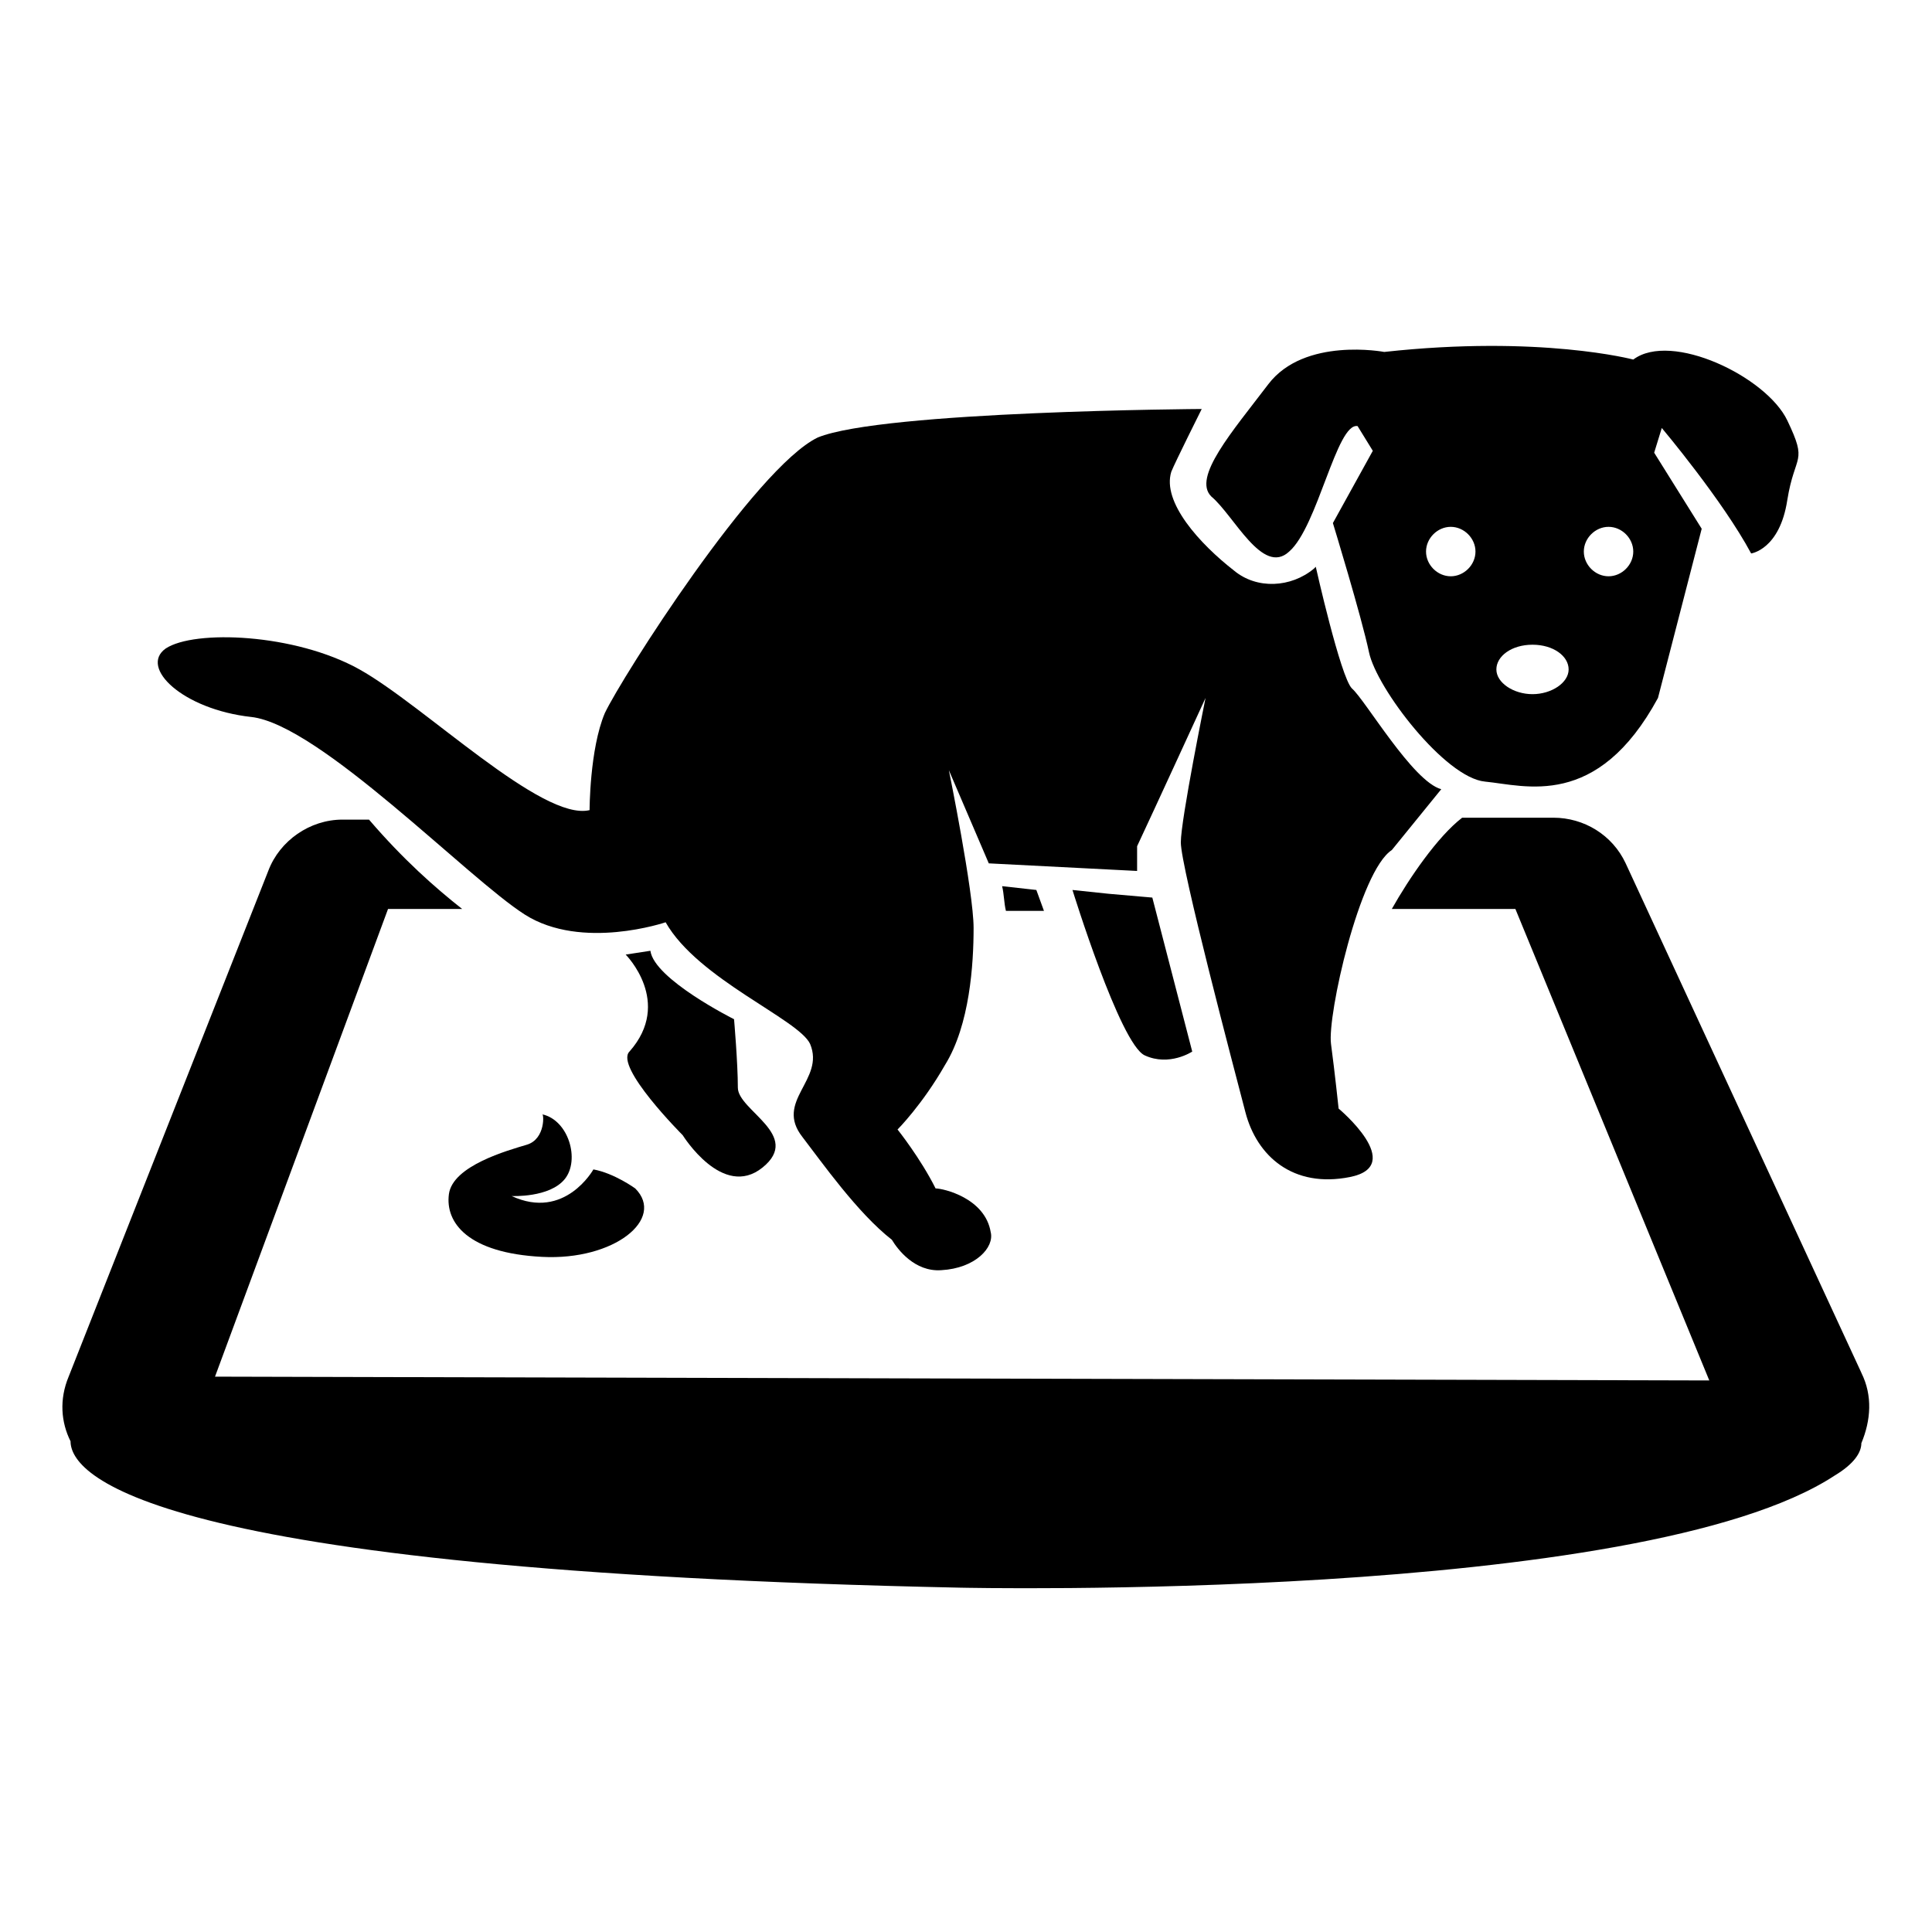 <?xml version="1.0" encoding="UTF-8"?>
<!-- Uploaded to: ICON Repo, www.iconrepo.com, Generator: ICON Repo Mixer Tools -->
<svg fill="#000000" width="800px" height="800px" version="1.1" viewBox="144 144 512 512" xmlns="http://www.w3.org/2000/svg">
 <g>
  <path d="m346.09 453.4c10.578-8.566-6.551-15.113-6.551-21.16 0-6.551-1.008-18.137-1.008-18.137s-21.16-10.578-22.168-18.137l-6.551 1.008s12.594 12.594 1.008 25.695c-4.031 4.031 14.105 22.168 14.105 22.168 0.004-0.004 10.586 17.129 21.164 8.562z"/>
  <path d="m637.29 507.81-62.473-135.02c-3.527-7.559-11.082-12.09-19.145-12.09h-24.184c-6.551 5.039-14.105 16.121-18.641 24.184h32.746l51.387 124.95-396-1.008 45.852-123.94h19.648c-7.055-5.543-15.617-13.098-24.688-23.68h-7.055c-8.566 0-16.625 5.543-19.648 13.602l-52.898 134.02c-2.519 6.047-2.016 12.094 0.504 17.129 0 8.566 18.641 34.258 235.78 38.793 0 0 180.36 4.031 231.75-29.727 5.039-3.023 7.055-6.047 7.055-8.566 2.519-6.039 3.023-12.59 0-18.637z"/>
  <path d="m410.58 385.39h10.078l-2.016-5.539-9.07-1.008c0.504 2.016 0.504 4.531 1.008 6.547z"/>
  <path d="m210.57 334c18.137 2.016 57.434 42.824 72.547 52.395 15.113 9.574 37.281 2.016 37.281 2.016 8.566 15.113 35.266 25.695 38.289 32.242 4.031 9.574-9.574 15.113-2.016 24.688 5.039 6.551 14.609 20.152 23.68 27.207 1.512 2.519 6.047 8.566 13.098 8.062 9.07-0.504 14.105-6.047 13.098-10.078-1.512-9.07-12.594-11.586-14.609-11.586-4.031-8.062-10.078-15.617-10.078-15.617s6.551-6.551 12.594-17.129c6.551-10.578 7.559-26.703 7.559-36.273 0-9.574-6.551-41.816-6.551-41.816l10.578 24.688 39.305 2.012v-6.551c4.031-8.566 18.137-39.297 18.137-39.297s-6.551 32.242-6.551 38.289c0 6.551 14.105 59.953 17.129 71.539 3.023 11.586 12.594 20.152 27.711 17.129 15.113-3.023-3.023-18.137-3.023-18.137s-1.008-9.574-2.016-17.129c-1.008-7.559 7.559-45.848 16.121-51.387l13.098-16.121c-7.559-2.016-20.152-23.68-23.68-26.703-3.023-3.023-9.574-32.242-9.574-32.242l-0.504 0.504c-6.047 5.039-15.113 5.543-21.16 0.504-9.07-7.055-19.145-18.137-16.625-26.199 1.008-2.519 8.062-16.625 8.062-16.625s-84.641 0.504-101.77 7.559c-16.621 8.059-51.887 63.477-56.422 73.051-4.031 9.574-4.031 25.695-4.031 25.695-12.594 3.023-43.832-27.711-60.961-37.281-17.129-9.574-43.832-10.578-51.387-5.543-7.055 5.039 4.535 16.121 22.672 18.137z"/>
  <path d="m485.64 290.17c7.559-6.551 12.594-34.258 18.137-33.25l4.031 6.551-10.578 19.145s7.559 24.688 9.574 34.258c2.016 9.574 20.152 33.25 30.73 34.258 10.578 1.008 29.727 7.559 45.848-22.168l11.586-44.84-12.594-20.152 2.016-6.551s16.121 19.145 23.68 33.25c0 0 7.559-1.008 9.574-14.105 2.016-12.594 5.543-9.574 0-21.16-5.543-11.586-30.73-23.68-40.809-16.121 0 0-24.688-6.551-66-2.016 0 0-21.16-4.031-30.73 8.566-9.574 12.594-20.152 24.688-15.113 29.727 6.039 5.035 13.598 21.16 20.648 14.609zm84.641-6.551c3.527 0 6.551 3.023 6.551 6.551 0 3.527-3.023 6.551-6.551 6.551s-6.551-3.023-6.551-6.551c0.004-3.527 3.023-6.551 6.551-6.551zm-20.152 31.238c5.543 0 9.574 3.023 9.574 6.551s-4.535 6.551-9.574 6.551c-5.039 0-9.574-3.023-9.574-6.551 0.004-3.527 4.035-6.551 9.574-6.551zm-21.664-31.238c3.527 0 6.551 3.023 6.551 6.551 0 3.527-3.023 6.551-6.551 6.551s-6.551-3.023-6.551-6.551c0.004-3.527 3.023-6.551 6.551-6.551z"/>
  <path d="m437.79 380.86-9.574-1.008s12.594 40.809 19.145 43.832c6.551 3.023 12.594-1.008 12.594-1.008l-10.578-40.809z"/>
  <path d="m283.62 447.36c-5.039 1.512-19.648 5.543-20.656 13.098-1.008 7.559 5.039 15.617 24.688 16.625 19.145 1.008 32.746-10.078 24.688-18.137 0 0-5.543-4.031-11.082-5.039 0 0-7.559 13.602-21.664 7.055 0 0 10.078 0.504 14.105-4.535 4.031-5.039 1.008-15.617-6.047-17.129 0.504-0.5 1.008 6.551-4.031 8.062z"/>
 </g>
</svg>